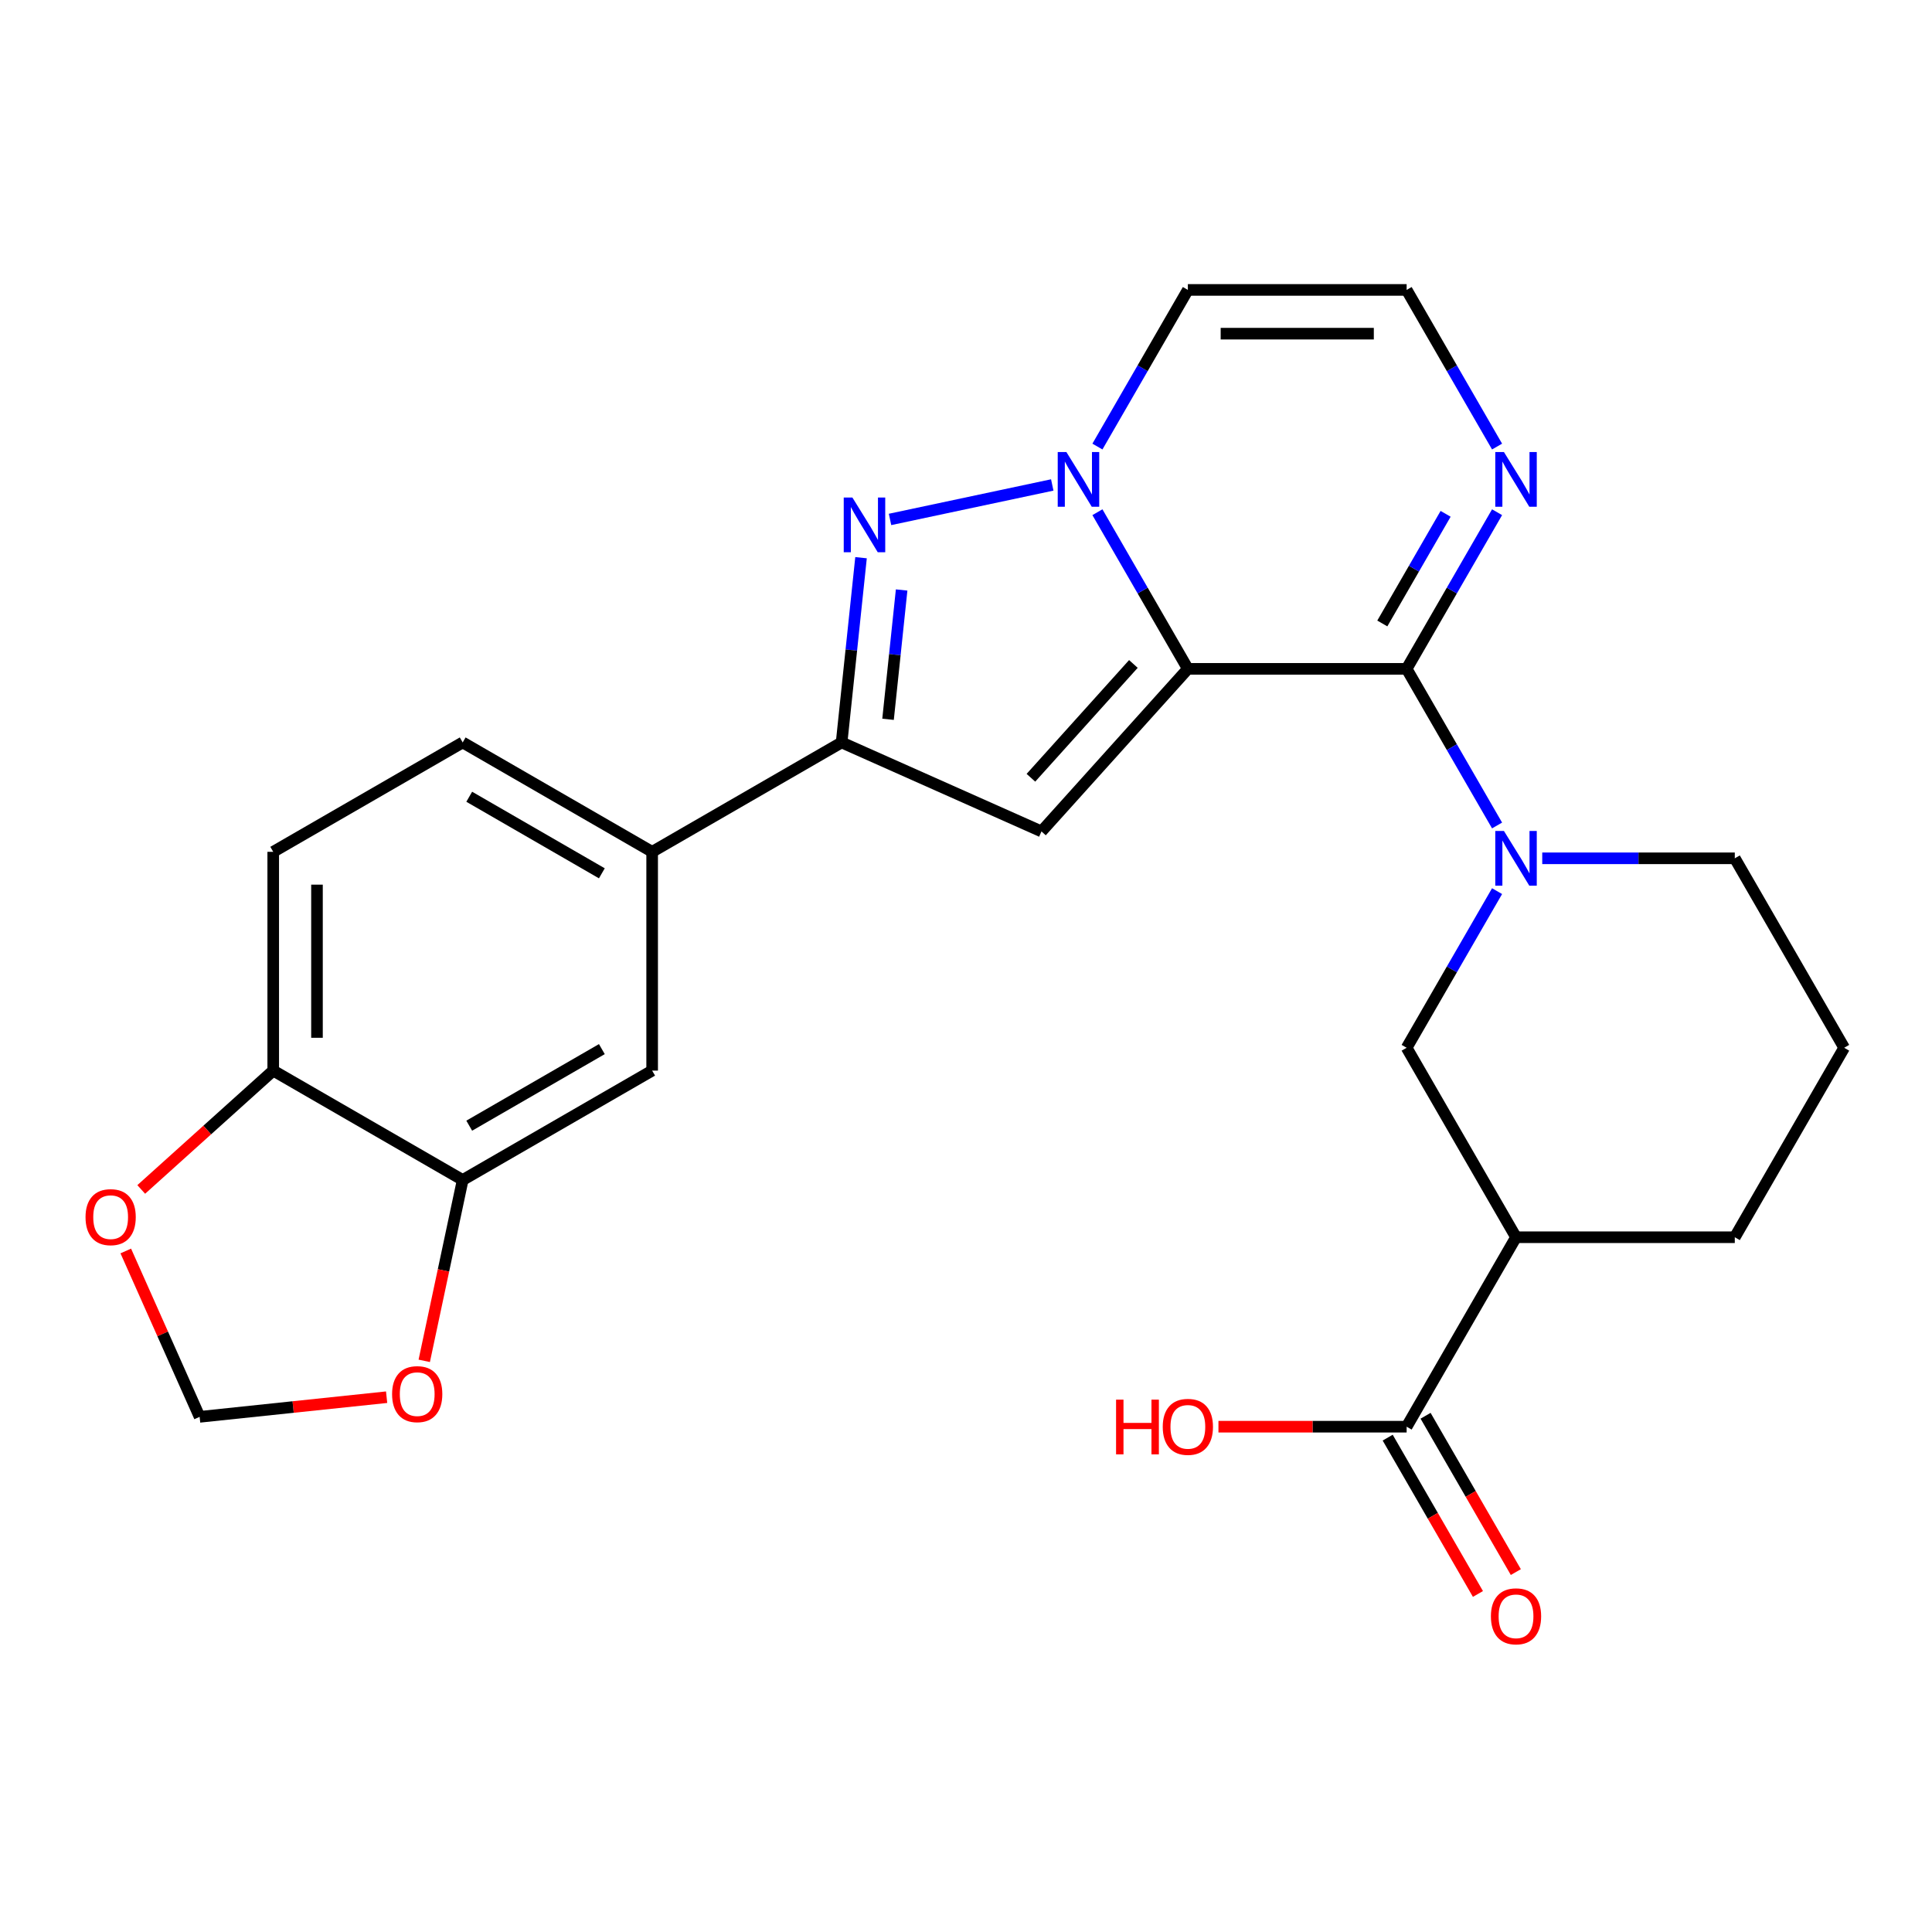 <?xml version='1.0' encoding='iso-8859-1'?>
<svg version='1.1' baseProfile='full'
              xmlns='http://www.w3.org/2000/svg'
                      xmlns:rdkit='http://www.rdkit.org/xml'
                      xmlns:xlink='http://www.w3.org/1999/xlink'
                  xml:space='preserve'
width='1000px' height='1000px' viewBox='0 0 1000 1000'>
<!-- END OF HEADER -->
<rect style='opacity:1.0;fill:#FFFFFF;stroke:none' width='1000' height='1000' x='0' y='0'> </rect>
<path class='bond-0' d='M 614.836,346.193 L 591.432,305.656' style='fill:none;fill-rule:evenodd;stroke:#000000;stroke-width:6px;stroke-linecap:butt;stroke-linejoin:miter;stroke-opacity:1' />
<path class='bond-0' d='M 591.432,305.656 L 568.027,265.119' style='fill:none;fill-rule:evenodd;stroke:#0000FF;stroke-width:6px;stroke-linecap:butt;stroke-linejoin:miter;stroke-opacity:1' />
<path class='bond-1' d='M 614.836,346.193 L 728.072,346.193' style='fill:none;fill-rule:evenodd;stroke:#000000;stroke-width:6px;stroke-linecap:butt;stroke-linejoin:miter;stroke-opacity:1' />
<path class='bond-2' d='M 614.836,346.193 L 539.066,430.345' style='fill:none;fill-rule:evenodd;stroke:#000000;stroke-width:6px;stroke-linecap:butt;stroke-linejoin:miter;stroke-opacity:1' />
<path class='bond-2' d='M 586.64,343.662 L 533.601,402.568' style='fill:none;fill-rule:evenodd;stroke:#000000;stroke-width:6px;stroke-linecap:butt;stroke-linejoin:miter;stroke-opacity:1' />
<path class='bond-3' d='M 544.647,251.012 L 460.68,268.86' style='fill:none;fill-rule:evenodd;stroke:#0000FF;stroke-width:6px;stroke-linecap:butt;stroke-linejoin:miter;stroke-opacity:1' />
<path class='bond-10' d='M 568.027,231.137 L 591.432,190.599' style='fill:none;fill-rule:evenodd;stroke:#0000FF;stroke-width:6px;stroke-linecap:butt;stroke-linejoin:miter;stroke-opacity:1' />
<path class='bond-10' d='M 591.432,190.599 L 614.836,150.062' style='fill:none;fill-rule:evenodd;stroke:#000000;stroke-width:6px;stroke-linecap:butt;stroke-linejoin:miter;stroke-opacity:1' />
<path class='bond-4' d='M 728.072,346.193 L 751.477,386.731' style='fill:none;fill-rule:evenodd;stroke:#000000;stroke-width:6px;stroke-linecap:butt;stroke-linejoin:miter;stroke-opacity:1' />
<path class='bond-4' d='M 751.477,386.731 L 774.881,427.268' style='fill:none;fill-rule:evenodd;stroke:#0000FF;stroke-width:6px;stroke-linecap:butt;stroke-linejoin:miter;stroke-opacity:1' />
<path class='bond-6' d='M 728.072,346.193 L 751.477,305.656' style='fill:none;fill-rule:evenodd;stroke:#000000;stroke-width:6px;stroke-linecap:butt;stroke-linejoin:miter;stroke-opacity:1' />
<path class='bond-6' d='M 751.477,305.656 L 774.881,265.119' style='fill:none;fill-rule:evenodd;stroke:#0000FF;stroke-width:6px;stroke-linecap:butt;stroke-linejoin:miter;stroke-opacity:1' />
<path class='bond-6' d='M 715.481,322.709 L 731.864,294.332' style='fill:none;fill-rule:evenodd;stroke:#000000;stroke-width:6px;stroke-linecap:butt;stroke-linejoin:miter;stroke-opacity:1' />
<path class='bond-6' d='M 731.864,294.332 L 748.247,265.956' style='fill:none;fill-rule:evenodd;stroke:#0000FF;stroke-width:6px;stroke-linecap:butt;stroke-linejoin:miter;stroke-opacity:1' />
<path class='bond-5' d='M 539.066,430.345 L 435.619,384.287' style='fill:none;fill-rule:evenodd;stroke:#000000;stroke-width:6px;stroke-linecap:butt;stroke-linejoin:miter;stroke-opacity:1' />
<path class='bond-26' d='M 445.67,288.662 L 440.644,336.474' style='fill:none;fill-rule:evenodd;stroke:#0000FF;stroke-width:6px;stroke-linecap:butt;stroke-linejoin:miter;stroke-opacity:1' />
<path class='bond-26' d='M 440.644,336.474 L 435.619,384.287' style='fill:none;fill-rule:evenodd;stroke:#000000;stroke-width:6px;stroke-linecap:butt;stroke-linejoin:miter;stroke-opacity:1' />
<path class='bond-26' d='M 466.685,305.373 L 463.168,338.842' style='fill:none;fill-rule:evenodd;stroke:#0000FF;stroke-width:6px;stroke-linecap:butt;stroke-linejoin:miter;stroke-opacity:1' />
<path class='bond-26' d='M 463.168,338.842 L 459.65,372.311' style='fill:none;fill-rule:evenodd;stroke:#000000;stroke-width:6px;stroke-linecap:butt;stroke-linejoin:miter;stroke-opacity:1' />
<path class='bond-8' d='M 774.881,461.25 L 751.477,501.787' style='fill:none;fill-rule:evenodd;stroke:#0000FF;stroke-width:6px;stroke-linecap:butt;stroke-linejoin:miter;stroke-opacity:1' />
<path class='bond-8' d='M 751.477,501.787 L 728.072,542.325' style='fill:none;fill-rule:evenodd;stroke:#000000;stroke-width:6px;stroke-linecap:butt;stroke-linejoin:miter;stroke-opacity:1' />
<path class='bond-22' d='M 798.262,444.259 L 848.094,444.259' style='fill:none;fill-rule:evenodd;stroke:#0000FF;stroke-width:6px;stroke-linecap:butt;stroke-linejoin:miter;stroke-opacity:1' />
<path class='bond-22' d='M 848.094,444.259 L 897.927,444.259' style='fill:none;fill-rule:evenodd;stroke:#000000;stroke-width:6px;stroke-linecap:butt;stroke-linejoin:miter;stroke-opacity:1' />
<path class='bond-11' d='M 435.619,384.287 L 337.553,440.905' style='fill:none;fill-rule:evenodd;stroke:#000000;stroke-width:6px;stroke-linecap:butt;stroke-linejoin:miter;stroke-opacity:1' />
<path class='bond-13' d='M 774.881,231.137 L 751.477,190.599' style='fill:none;fill-rule:evenodd;stroke:#0000FF;stroke-width:6px;stroke-linecap:butt;stroke-linejoin:miter;stroke-opacity:1' />
<path class='bond-13' d='M 751.477,190.599 L 728.072,150.062' style='fill:none;fill-rule:evenodd;stroke:#000000;stroke-width:6px;stroke-linecap:butt;stroke-linejoin:miter;stroke-opacity:1' />
<path class='bond-7' d='M 784.691,640.391 L 728.072,542.325' style='fill:none;fill-rule:evenodd;stroke:#000000;stroke-width:6px;stroke-linecap:butt;stroke-linejoin:miter;stroke-opacity:1' />
<path class='bond-9' d='M 784.691,640.391 L 728.072,738.456' style='fill:none;fill-rule:evenodd;stroke:#000000;stroke-width:6px;stroke-linecap:butt;stroke-linejoin:miter;stroke-opacity:1' />
<path class='bond-28' d='M 784.691,640.391 L 897.927,640.391' style='fill:none;fill-rule:evenodd;stroke:#000000;stroke-width:6px;stroke-linecap:butt;stroke-linejoin:miter;stroke-opacity:1' />
<path class='bond-19' d='M 718.266,744.118 L 741.624,784.576' style='fill:none;fill-rule:evenodd;stroke:#000000;stroke-width:6px;stroke-linecap:butt;stroke-linejoin:miter;stroke-opacity:1' />
<path class='bond-19' d='M 741.624,784.576 L 764.982,825.033' style='fill:none;fill-rule:evenodd;stroke:#FF0000;stroke-width:6px;stroke-linecap:butt;stroke-linejoin:miter;stroke-opacity:1' />
<path class='bond-19' d='M 737.879,732.795 L 761.237,773.252' style='fill:none;fill-rule:evenodd;stroke:#000000;stroke-width:6px;stroke-linecap:butt;stroke-linejoin:miter;stroke-opacity:1' />
<path class='bond-19' d='M 761.237,773.252 L 784.595,813.709' style='fill:none;fill-rule:evenodd;stroke:#FF0000;stroke-width:6px;stroke-linecap:butt;stroke-linejoin:miter;stroke-opacity:1' />
<path class='bond-23' d='M 728.072,738.456 L 679.37,738.456' style='fill:none;fill-rule:evenodd;stroke:#000000;stroke-width:6px;stroke-linecap:butt;stroke-linejoin:miter;stroke-opacity:1' />
<path class='bond-23' d='M 679.37,738.456 L 630.667,738.456' style='fill:none;fill-rule:evenodd;stroke:#FF0000;stroke-width:6px;stroke-linecap:butt;stroke-linejoin:miter;stroke-opacity:1' />
<path class='bond-27' d='M 614.836,150.062 L 728.072,150.062' style='fill:none;fill-rule:evenodd;stroke:#000000;stroke-width:6px;stroke-linecap:butt;stroke-linejoin:miter;stroke-opacity:1' />
<path class='bond-27' d='M 631.821,172.709 L 711.087,172.709' style='fill:none;fill-rule:evenodd;stroke:#000000;stroke-width:6px;stroke-linecap:butt;stroke-linejoin:miter;stroke-opacity:1' />
<path class='bond-14' d='M 337.553,440.905 L 337.553,554.142' style='fill:none;fill-rule:evenodd;stroke:#000000;stroke-width:6px;stroke-linecap:butt;stroke-linejoin:miter;stroke-opacity:1' />
<path class='bond-20' d='M 337.553,440.905 L 239.488,384.287' style='fill:none;fill-rule:evenodd;stroke:#000000;stroke-width:6px;stroke-linecap:butt;stroke-linejoin:miter;stroke-opacity:1' />
<path class='bond-20' d='M 311.52,452.026 L 242.874,412.393' style='fill:none;fill-rule:evenodd;stroke:#000000;stroke-width:6px;stroke-linecap:butt;stroke-linejoin:miter;stroke-opacity:1' />
<path class='bond-12' d='M 239.488,610.76 L 337.553,554.142' style='fill:none;fill-rule:evenodd;stroke:#000000;stroke-width:6px;stroke-linecap:butt;stroke-linejoin:miter;stroke-opacity:1' />
<path class='bond-12' d='M 242.874,582.654 L 311.52,543.022' style='fill:none;fill-rule:evenodd;stroke:#000000;stroke-width:6px;stroke-linecap:butt;stroke-linejoin:miter;stroke-opacity:1' />
<path class='bond-16' d='M 239.488,610.76 L 229.539,657.566' style='fill:none;fill-rule:evenodd;stroke:#000000;stroke-width:6px;stroke-linecap:butt;stroke-linejoin:miter;stroke-opacity:1' />
<path class='bond-16' d='M 229.539,657.566 L 219.59,704.371' style='fill:none;fill-rule:evenodd;stroke:#FF0000;stroke-width:6px;stroke-linecap:butt;stroke-linejoin:miter;stroke-opacity:1' />
<path class='bond-29' d='M 239.488,610.76 L 141.422,554.142' style='fill:none;fill-rule:evenodd;stroke:#000000;stroke-width:6px;stroke-linecap:butt;stroke-linejoin:miter;stroke-opacity:1' />
<path class='bond-15' d='M 141.422,554.142 L 141.422,440.905' style='fill:none;fill-rule:evenodd;stroke:#000000;stroke-width:6px;stroke-linecap:butt;stroke-linejoin:miter;stroke-opacity:1' />
<path class='bond-15' d='M 164.069,537.156 L 164.069,457.891' style='fill:none;fill-rule:evenodd;stroke:#000000;stroke-width:6px;stroke-linecap:butt;stroke-linejoin:miter;stroke-opacity:1' />
<path class='bond-17' d='M 141.422,554.142 L 107.262,584.9' style='fill:none;fill-rule:evenodd;stroke:#000000;stroke-width:6px;stroke-linecap:butt;stroke-linejoin:miter;stroke-opacity:1' />
<path class='bond-17' d='M 107.262,584.9 L 73.102,615.658' style='fill:none;fill-rule:evenodd;stroke:#FF0000;stroke-width:6px;stroke-linecap:butt;stroke-linejoin:miter;stroke-opacity:1' />
<path class='bond-18' d='M 200.114,723.186 L 151.721,728.272' style='fill:none;fill-rule:evenodd;stroke:#FF0000;stroke-width:6px;stroke-linecap:butt;stroke-linejoin:miter;stroke-opacity:1' />
<path class='bond-18' d='M 151.721,728.272 L 103.328,733.359' style='fill:none;fill-rule:evenodd;stroke:#000000;stroke-width:6px;stroke-linecap:butt;stroke-linejoin:miter;stroke-opacity:1' />
<path class='bond-30' d='M 65.103,647.503 L 84.216,690.431' style='fill:none;fill-rule:evenodd;stroke:#FF0000;stroke-width:6px;stroke-linecap:butt;stroke-linejoin:miter;stroke-opacity:1' />
<path class='bond-30' d='M 84.216,690.431 L 103.328,733.359' style='fill:none;fill-rule:evenodd;stroke:#000000;stroke-width:6px;stroke-linecap:butt;stroke-linejoin:miter;stroke-opacity:1' />
<path class='bond-21' d='M 239.488,384.287 L 141.422,440.905' style='fill:none;fill-rule:evenodd;stroke:#000000;stroke-width:6px;stroke-linecap:butt;stroke-linejoin:miter;stroke-opacity:1' />
<path class='bond-25' d='M 897.927,444.259 L 954.545,542.325' style='fill:none;fill-rule:evenodd;stroke:#000000;stroke-width:6px;stroke-linecap:butt;stroke-linejoin:miter;stroke-opacity:1' />
<path class='bond-24' d='M 897.927,640.391 L 954.545,542.325' style='fill:none;fill-rule:evenodd;stroke:#000000;stroke-width:6px;stroke-linecap:butt;stroke-linejoin:miter;stroke-opacity:1' />
<path  class='atom-1' d='M 551.958 233.968
L 561.238 248.968
Q 562.158 250.448, 563.638 253.128
Q 565.118 255.808, 565.198 255.968
L 565.198 233.968
L 568.958 233.968
L 568.958 262.288
L 565.078 262.288
L 555.118 245.888
Q 553.958 243.968, 552.718 241.768
Q 551.518 239.568, 551.158 238.888
L 551.158 262.288
L 547.478 262.288
L 547.478 233.968
L 551.958 233.968
' fill='#0000FF'/>
<path  class='atom-4' d='M 441.196 257.511
L 450.476 272.511
Q 451.396 273.991, 452.876 276.671
Q 454.356 279.351, 454.436 279.511
L 454.436 257.511
L 458.196 257.511
L 458.196 285.831
L 454.316 285.831
L 444.356 269.431
Q 443.196 267.511, 441.956 265.311
Q 440.756 263.111, 440.396 262.431
L 440.396 285.831
L 436.716 285.831
L 436.716 257.511
L 441.196 257.511
' fill='#0000FF'/>
<path  class='atom-5' d='M 778.431 430.099
L 787.711 445.099
Q 788.631 446.579, 790.111 449.259
Q 791.591 451.939, 791.671 452.099
L 791.671 430.099
L 795.431 430.099
L 795.431 458.419
L 791.551 458.419
L 781.591 442.019
Q 780.431 440.099, 779.191 437.899
Q 777.991 435.699, 777.631 435.019
L 777.631 458.419
L 773.951 458.419
L 773.951 430.099
L 778.431 430.099
' fill='#0000FF'/>
<path  class='atom-7' d='M 778.431 233.968
L 787.711 248.968
Q 788.631 250.448, 790.111 253.128
Q 791.591 255.808, 791.671 255.968
L 791.671 233.968
L 795.431 233.968
L 795.431 262.288
L 791.551 262.288
L 781.591 245.888
Q 780.431 243.968, 779.191 241.768
Q 777.991 239.568, 777.631 238.888
L 777.631 262.288
L 773.951 262.288
L 773.951 233.968
L 778.431 233.968
' fill='#0000FF'/>
<path  class='atom-17' d='M 202.944 721.602
Q 202.944 714.802, 206.304 711.002
Q 209.664 707.202, 215.944 707.202
Q 222.224 707.202, 225.584 711.002
Q 228.944 714.802, 228.944 721.602
Q 228.944 728.482, 225.544 732.402
Q 222.144 736.282, 215.944 736.282
Q 209.704 736.282, 206.304 732.402
Q 202.944 728.522, 202.944 721.602
M 215.944 733.082
Q 220.264 733.082, 222.584 730.202
Q 224.944 727.282, 224.944 721.602
Q 224.944 716.042, 222.584 713.242
Q 220.264 710.402, 215.944 710.402
Q 211.624 710.402, 209.264 713.202
Q 206.944 716.002, 206.944 721.602
Q 206.944 727.322, 209.264 730.202
Q 211.624 733.082, 215.944 733.082
' fill='#FF0000'/>
<path  class='atom-18' d='M 44.271 629.992
Q 44.271 623.192, 47.631 619.392
Q 50.991 615.592, 57.271 615.592
Q 63.551 615.592, 66.911 619.392
Q 70.271 623.192, 70.271 629.992
Q 70.271 636.872, 66.871 640.792
Q 63.471 644.672, 57.271 644.672
Q 51.031 644.672, 47.631 640.792
Q 44.271 636.912, 44.271 629.992
M 57.271 641.472
Q 61.591 641.472, 63.911 638.592
Q 66.271 635.672, 66.271 629.992
Q 66.271 624.432, 63.911 621.632
Q 61.591 618.792, 57.271 618.792
Q 52.951 618.792, 50.591 621.592
Q 48.271 624.392, 48.271 629.992
Q 48.271 635.712, 50.591 638.592
Q 52.951 641.472, 57.271 641.472
' fill='#FF0000'/>
<path  class='atom-20' d='M 771.691 836.602
Q 771.691 829.802, 775.051 826.002
Q 778.411 822.202, 784.691 822.202
Q 790.971 822.202, 794.331 826.002
Q 797.691 829.802, 797.691 836.602
Q 797.691 843.482, 794.291 847.402
Q 790.891 851.282, 784.691 851.282
Q 778.451 851.282, 775.051 847.402
Q 771.691 843.522, 771.691 836.602
M 784.691 848.082
Q 789.011 848.082, 791.331 845.202
Q 793.691 842.282, 793.691 836.602
Q 793.691 831.042, 791.331 828.242
Q 789.011 825.402, 784.691 825.402
Q 780.371 825.402, 778.011 828.202
Q 775.691 831.002, 775.691 836.602
Q 775.691 842.322, 778.011 845.202
Q 780.371 848.082, 784.691 848.082
' fill='#FF0000'/>
<path  class='atom-24' d='M 577.676 724.456
L 581.516 724.456
L 581.516 736.496
L 595.996 736.496
L 595.996 724.456
L 599.836 724.456
L 599.836 752.776
L 595.996 752.776
L 595.996 739.696
L 581.516 739.696
L 581.516 752.776
L 577.676 752.776
L 577.676 724.456
' fill='#FF0000'/>
<path  class='atom-24' d='M 601.836 738.536
Q 601.836 731.736, 605.196 727.936
Q 608.556 724.136, 614.836 724.136
Q 621.116 724.136, 624.476 727.936
Q 627.836 731.736, 627.836 738.536
Q 627.836 745.416, 624.436 749.336
Q 621.036 753.216, 614.836 753.216
Q 608.596 753.216, 605.196 749.336
Q 601.836 745.456, 601.836 738.536
M 614.836 750.016
Q 619.156 750.016, 621.476 747.136
Q 623.836 744.216, 623.836 738.536
Q 623.836 732.976, 621.476 730.176
Q 619.156 727.336, 614.836 727.336
Q 610.516 727.336, 608.156 730.136
Q 605.836 732.936, 605.836 738.536
Q 605.836 744.256, 608.156 747.136
Q 610.516 750.016, 614.836 750.016
' fill='#FF0000'/>
</svg>
